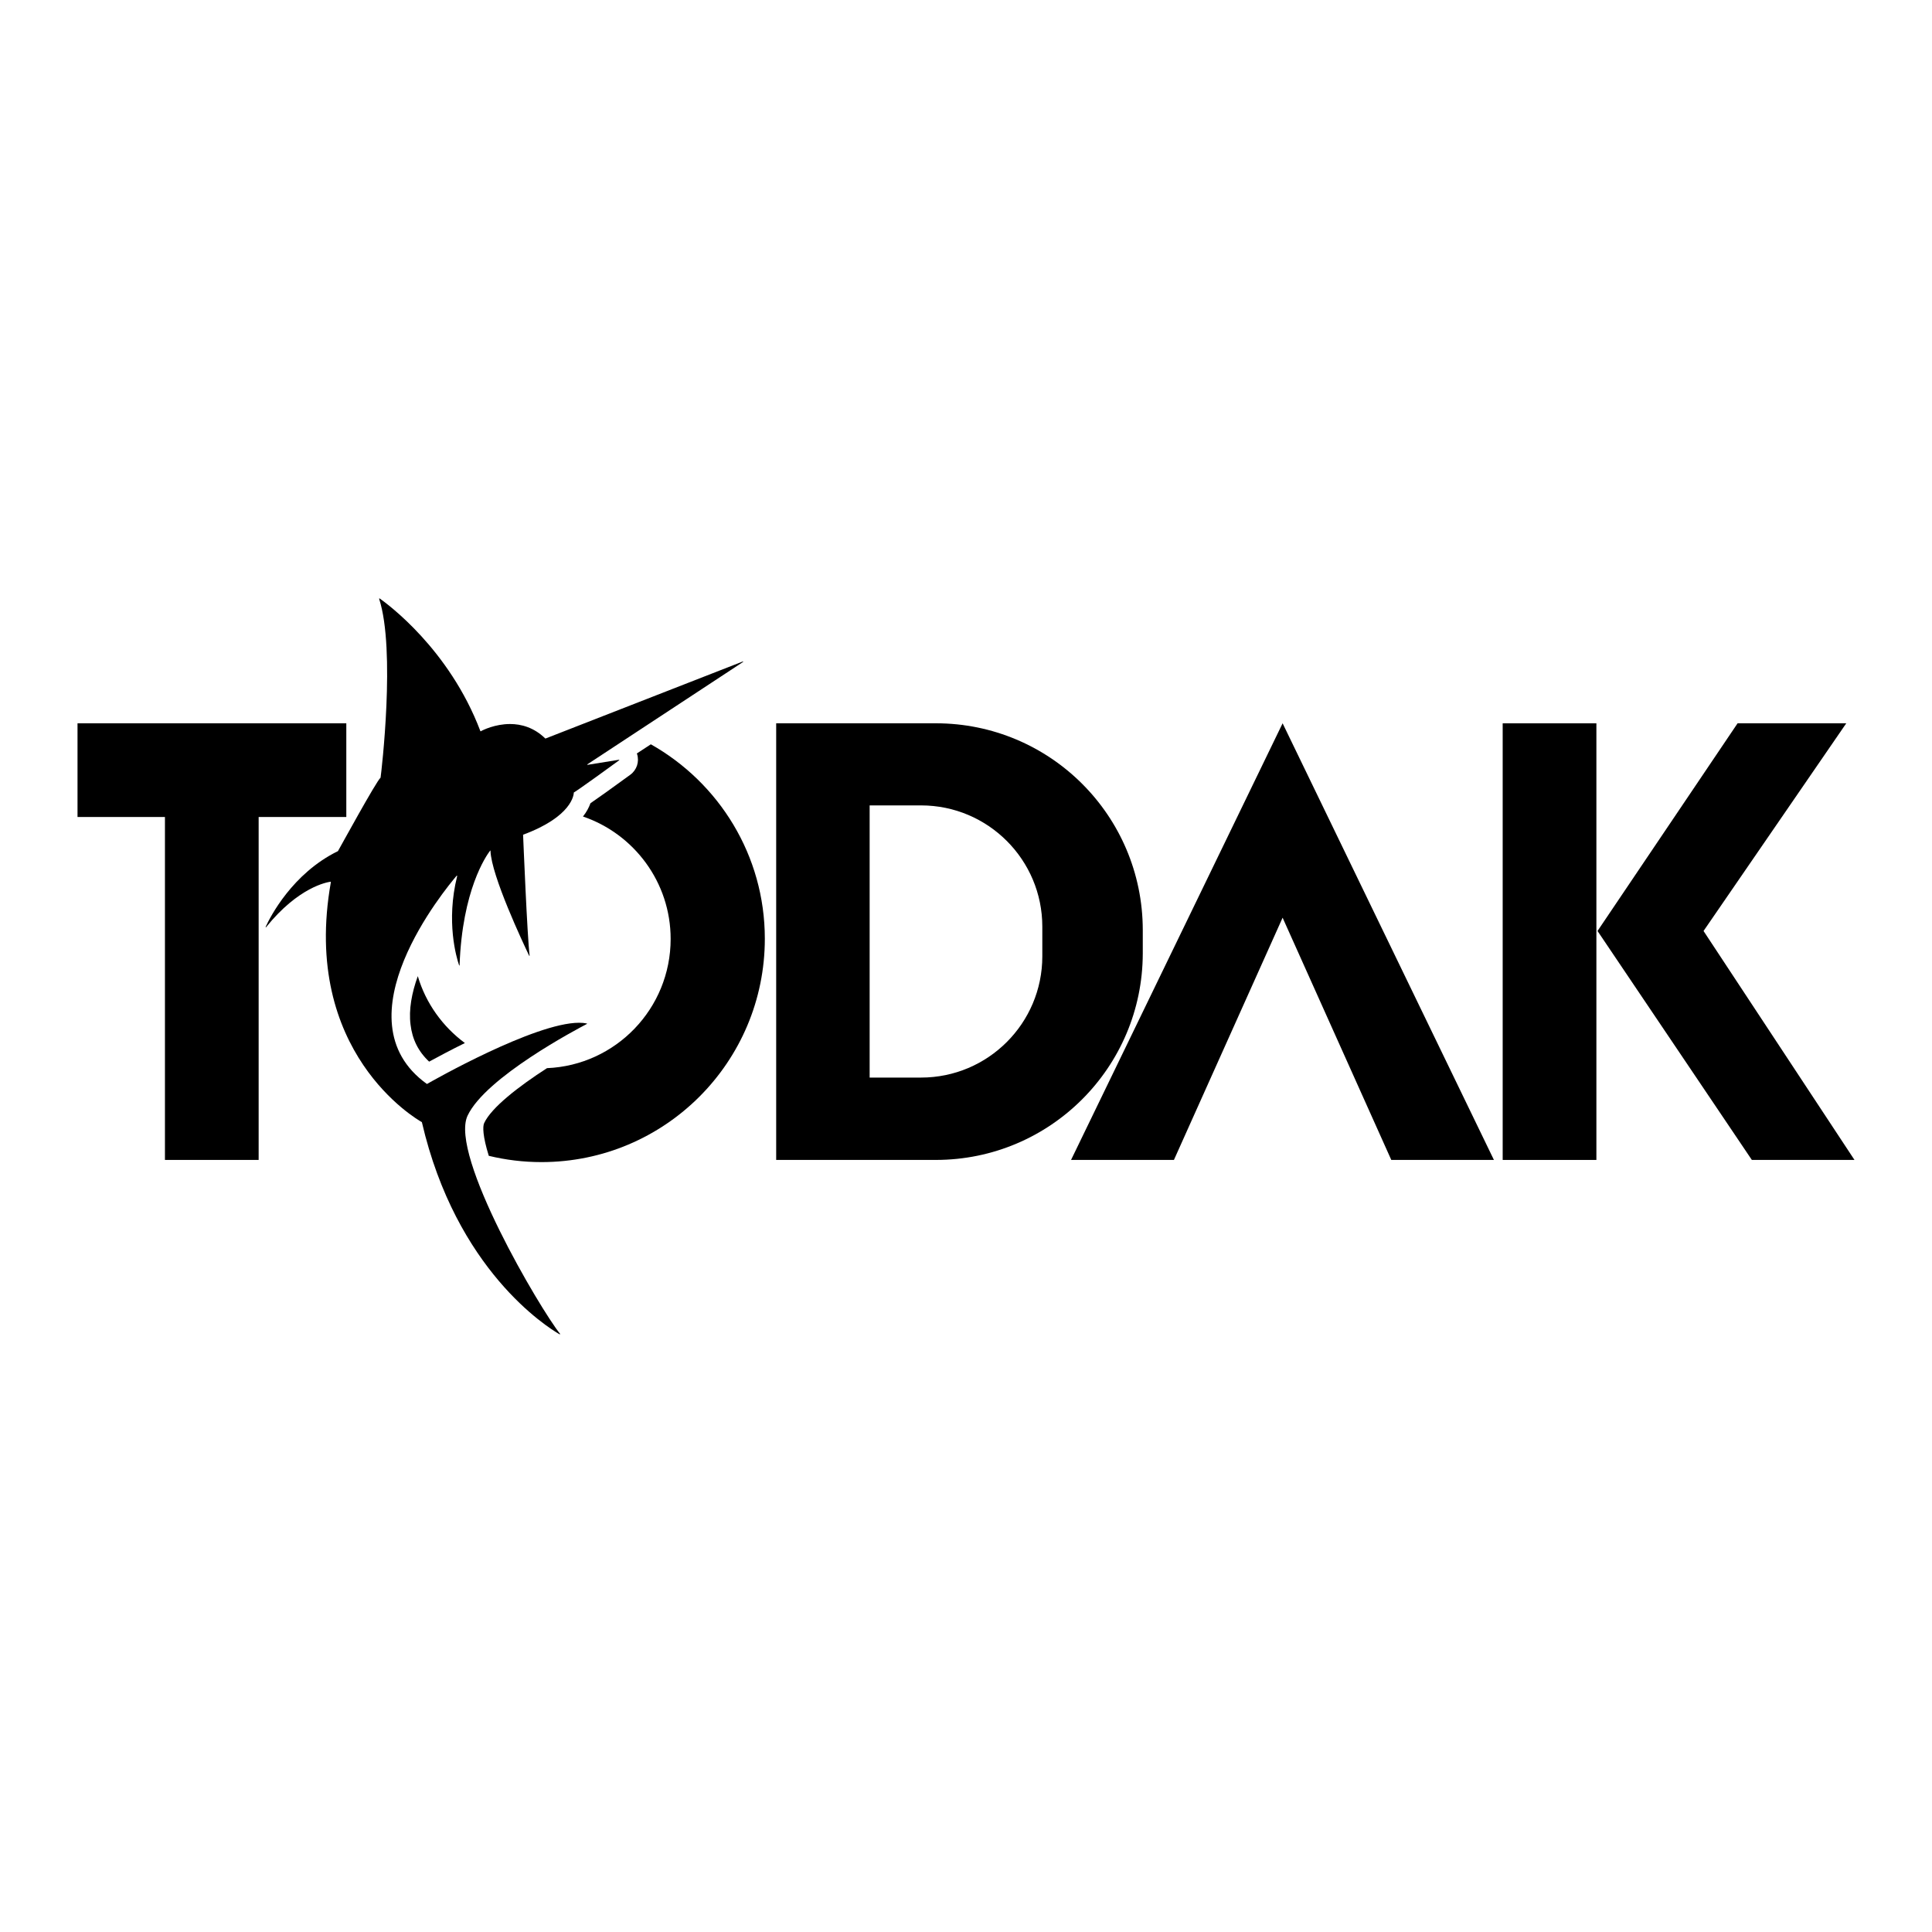 <?xml version="1.0" encoding="UTF-8"?> <svg xmlns="http://www.w3.org/2000/svg" xmlns:xlink="http://www.w3.org/1999/xlink" version="1.1" id="Layer_1" x="0px" y="0px" viewBox="0 0 800 800" style="enable-background:new 0 0 800 800;" xml:space="preserve"> <g> <polygon points="143.4,299.5 32.1,299.5 32.1,338.3 68.3,338.3 68.3,480.3 107.1,480.3 107.1,338.3 143.4,338.3 "></polygon> <g> <path d="M307.7,274.1c0.1-0.1,0-0.2-0.1-0.2c0,0,0,0,0,0l-81.7,31.9c0,0,0,0,0,0c0,0-0.1,0-0.1,0c-4.7-4.6-10-6-14.6-6 c-6.2,0-11.3,2.5-12.1,3c0,0,0,0-0.1,0c0,0-0.1,0-0.1-0.1c-12.9-34-38.6-52.7-41.7-54.9c0,0-0.1,0-0.1,0c-0.1,0-0.1,0.1-0.1,0.2 c6.9,21.1,0.9,72,0.6,73.9c0,0,0,0.1,0,0.1c-1.7,1.3-17.1,29.5-17.7,30.5c0,0,0,0-0.1,0c-18.7,9.2-27.9,27.1-29.8,31.3 c0,0.1,0,0.2,0.1,0.2c0,0,0.1,0,0.1-0.1c13.4-16.6,25.2-18.6,26.7-18.8c0,0,0,0,0,0c0.1,0,0.1,0.1,0.1,0.2 c-12.5,70.5,35.8,98.3,37.6,99.3c0,0,0.1,0,0.1,0.1c14.2,61.2,51.8,84.8,57,87.8c0,0,0,0,0.1,0c0.1,0,0.2-0.1,0.1-0.2 c-8.2-10.2-45.9-74-38.3-90.3C201.1,446,239.2,426,243,424c0.1-0.1,0.1-0.2,0-0.2c-1-0.2-2-0.3-3.2-0.3c-18.5,0-61,24.2-62.9,25.3 c0,0,0,0-0.1,0c0,0-0.1,0-0.1,0c-37.2-26.8,8-81,12.4-86.2c0,0,0.1,0,0.1,0c0.1,0,0.1,0.1,0.1,0.2c-4.7,18.8-0.3,33.7,0.8,36.9 c0,0.1,0.1,0.1,0.1,0.1c0.1,0,0.1-0.1,0.1-0.1c1.1-31.1,11-45.3,12.6-47.4c0,0,0.1-0.1,0.1-0.1c0.1,0,0.1,0,0.1,0.1 c0.3,10.2,13.6,38.4,16,43.4c0,0.1,0.1,0.1,0.1,0.1c0.1,0,0.1-0.1,0.1-0.1c-1-8.1-2.6-47.9-2.7-50c0-0.1,0-0.1,0.1-0.1 c20.2-7.5,20.9-16.6,20.9-17.4c0,0,0-0.1,0.1-0.1c1.9-1.1,16-11.3,18.7-13.3c0.1-0.1,0-0.2-0.1-0.2c0,0,0,0,0,0l-13,2.1 c0,0,0,0,0,0c-0.1,0-0.2-0.2-0.1-0.2L307.7,274.1z"></path> <g> <g> <path d="M170,424.3c0.7,6,3.2,11.1,7.7,15.3c3.7-2,8.9-4.8,14.8-7.7c-9.2-6.8-16.2-16.5-19.5-27.7 C170.5,411.1,169.2,418.1,170,424.3z"></path> </g> <g> <path d="M269.5,308.2l-5.8,3.8c0,0.1,0,0.1,0.1,0.2c1,3.2-0.1,6.6-2.8,8.6c-7.8,5.7-13.3,9.6-16.5,11.8 c-0.6,1.6-1.5,3.5-3.1,5.5c21.1,7.2,36.3,27.2,36.3,50.7c0,28.8-22.7,52.3-51.2,53.5c-11.8,7.6-23,16.3-26,22.7 c-0.7,1.4-0.6,5.6,1.9,13.6c7,1.7,14.3,2.6,21.8,2.6c51.1,0,92.5-41.4,92.5-92.5C316.7,354.2,297.7,324.1,269.5,308.2z"></path> </g> </g> </g> <polygon points="531.1,299.5 443.5,480.3 486.1,480.3 531.1,380 576.1,480.3 618.6,480.3 "></polygon> <path d="M473.2,385c-0.1-47.3-38.4-85.5-85.7-85.5h-27.3h-38.8v180.8h38.8h27.3c47.3,0,85.6-38.3,85.7-85.5h0v-0.2v-9.3L473.2,385 L473.2,385z M431.6,385v9.7v1.3c0,27.7-22.5,50.2-50.2,50.2h-21.3V333.5h21.3c27.7,0,50.2,22.5,50.2,50.2V385z"></path> <g> <rect x="551.3" y="370.5" transform="matrix(-1.836970e-16 1 -1 -1.836970e-16 1031.53 -251.794)" width="180.8" height="38.8"></rect> <polygon points="705.4,385.5 764.5,299.5 719.5,299.5 661.5,385.5 725.4,480.3 767.9,480.3 "></polygon> </g> </g> </svg> 